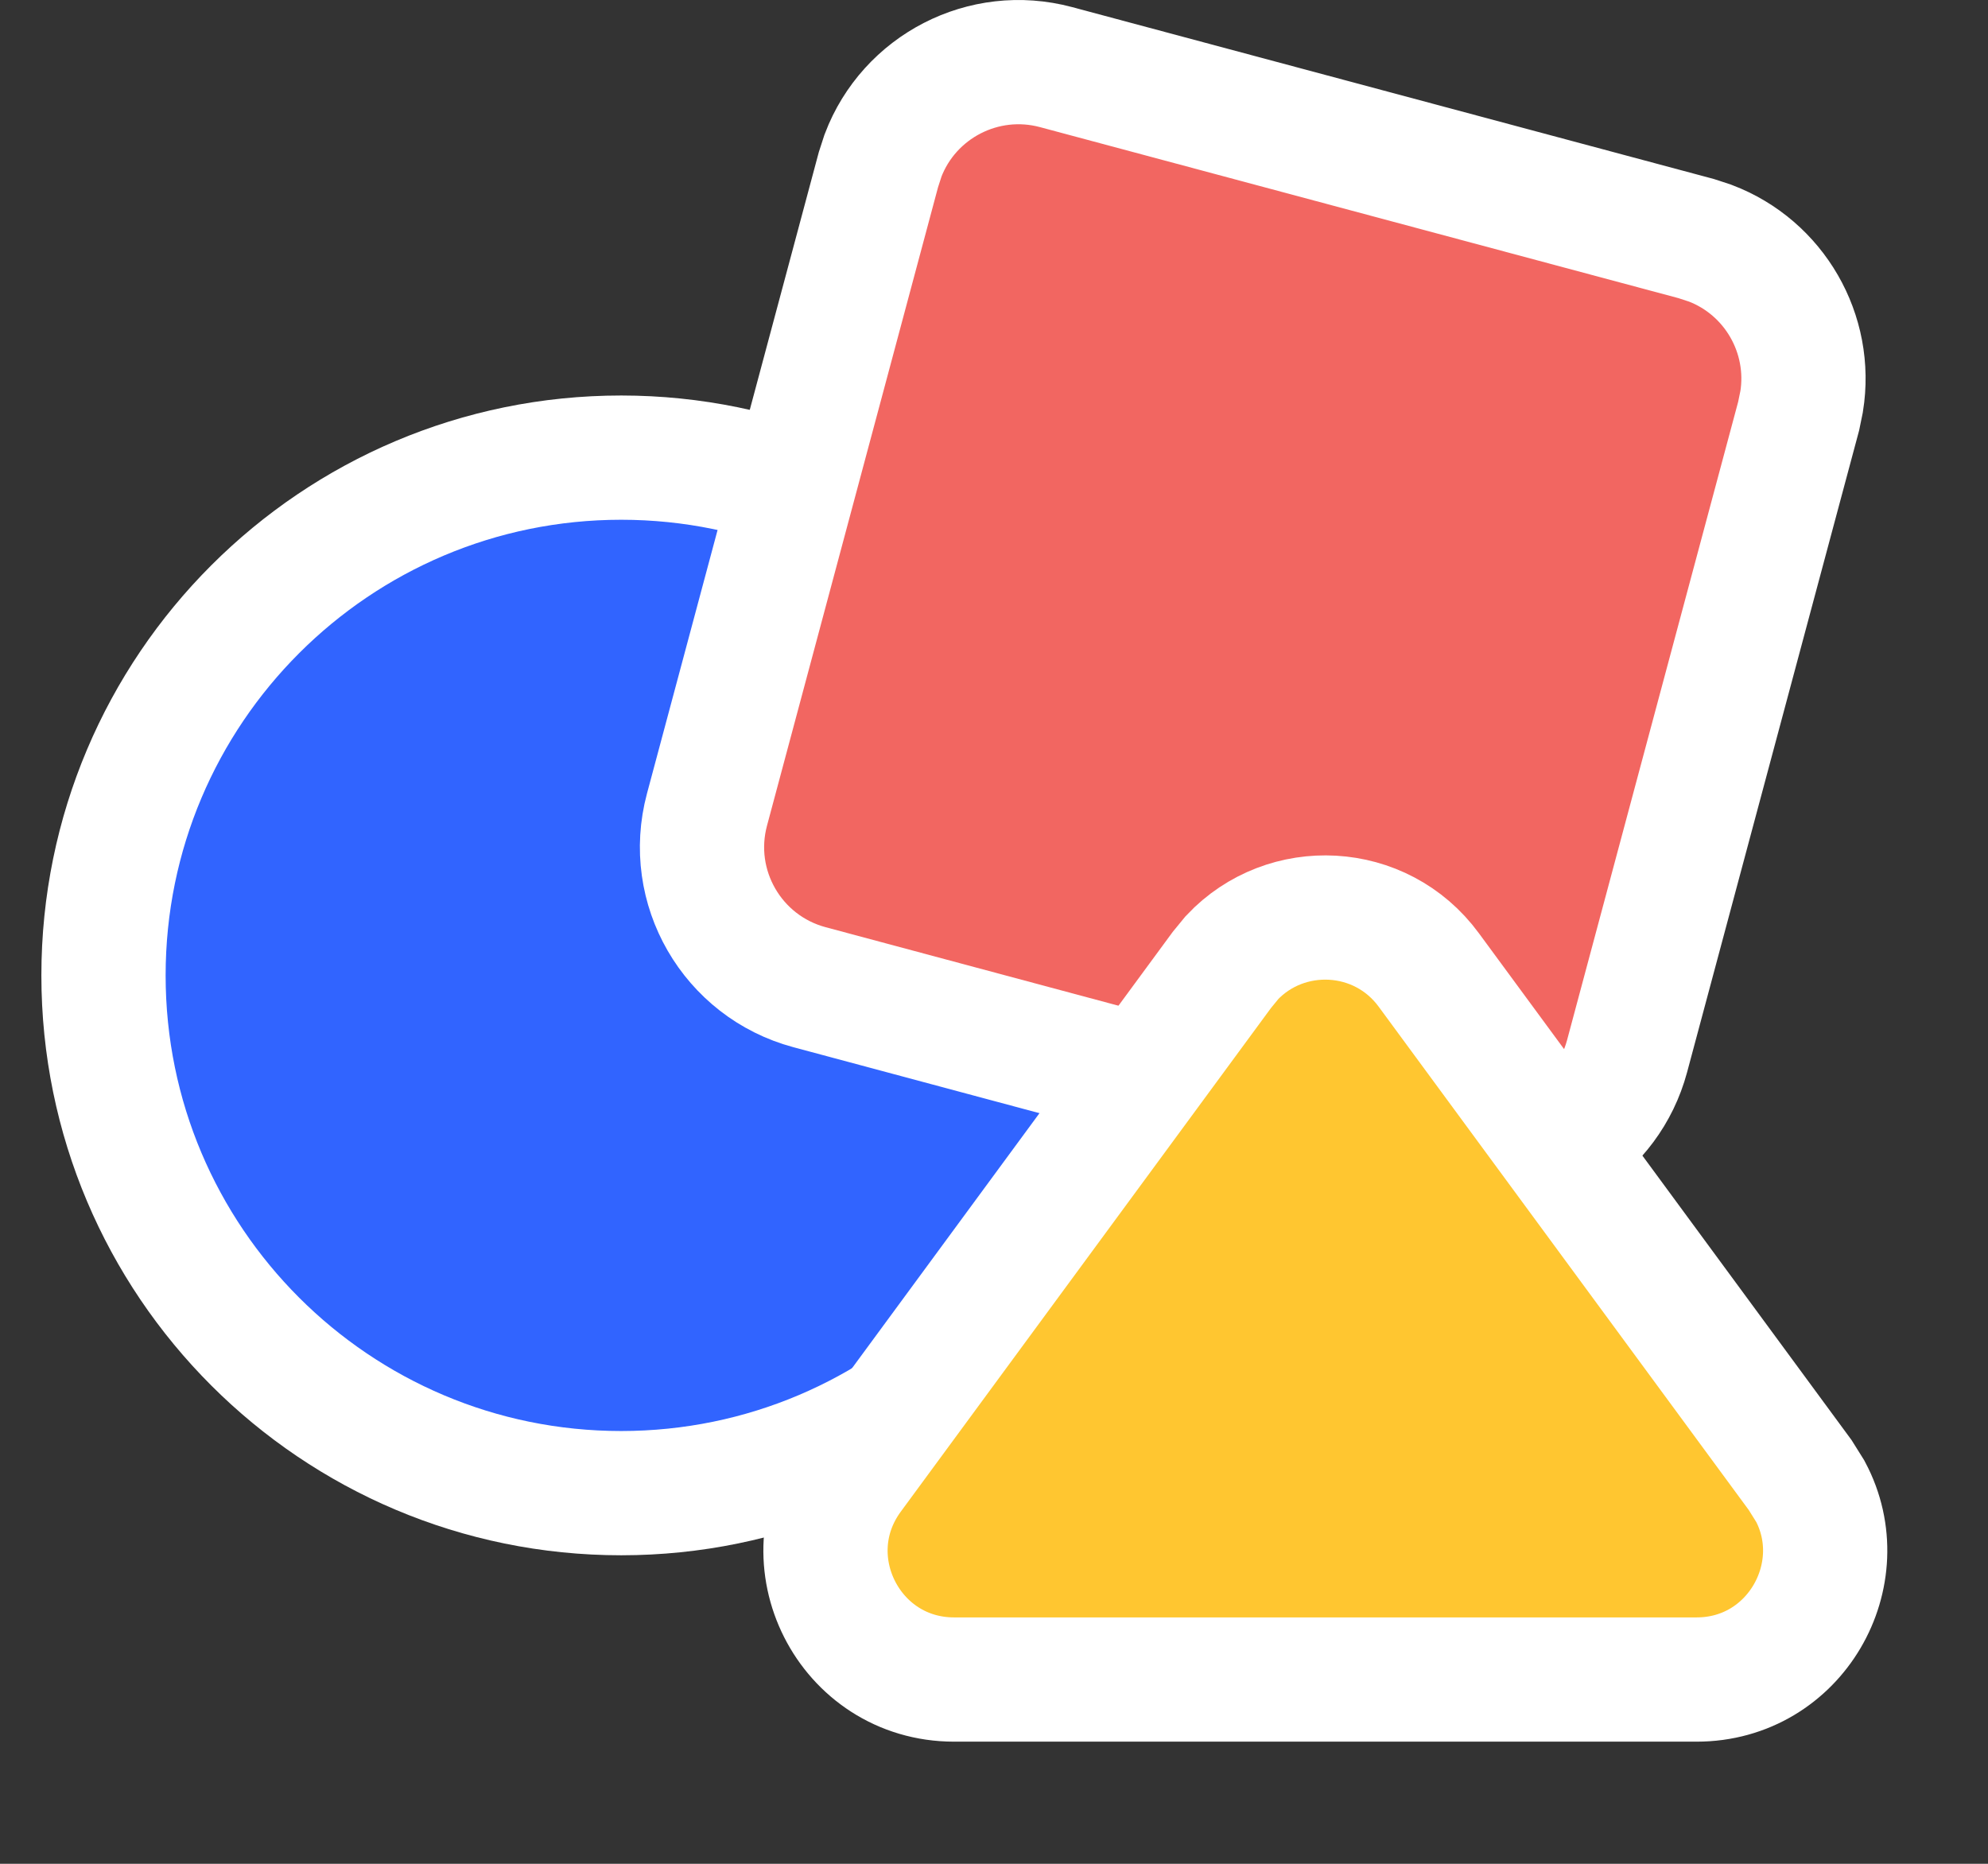 <svg width="16" height="15" viewBox="0 0 16 15" fill="none" xmlns="http://www.w3.org/2000/svg">
<rect x="0" y="0" width="16" height="15" fill="#333333" stroke="none"/>
<g id="Group 2">
<path id="Ellipse 282" d="M5 3.683C7.301 3.684 9.166 5.549 9.166 7.85C9.166 10.151 7.301 12.016 5 12.017C2.699 12.017 0.833 10.152 0.833 7.85C0.833 5.549 2.699 3.683 5 3.683Z" fill="#3164FF" stroke="white"/>
<path id="Rectangle 1486" d="M7.107 1.251C7.317 0.698 7.916 0.384 8.499 0.54L13.651 1.92L13.764 1.957C14.28 2.153 14.588 2.687 14.5 3.232L14.476 3.349L13.095 8.501C12.938 9.084 12.366 9.445 11.783 9.35L11.666 9.326L6.515 7.945C5.893 7.778 5.523 7.139 5.69 6.516L7.07 1.365L7.107 1.251Z" fill="#F26661" stroke="white"/>
<path id="Polygon 1" d="M9.916 7.706C10.35 7.246 11.112 7.279 11.499 7.806L14.488 11.871L14.57 12.002C14.926 12.67 14.448 13.517 13.655 13.517H7.679C6.832 13.517 6.345 12.554 6.846 11.871L9.834 7.806L9.916 7.706Z" fill="#FFC630" stroke="white"/>
</g>
</svg>
